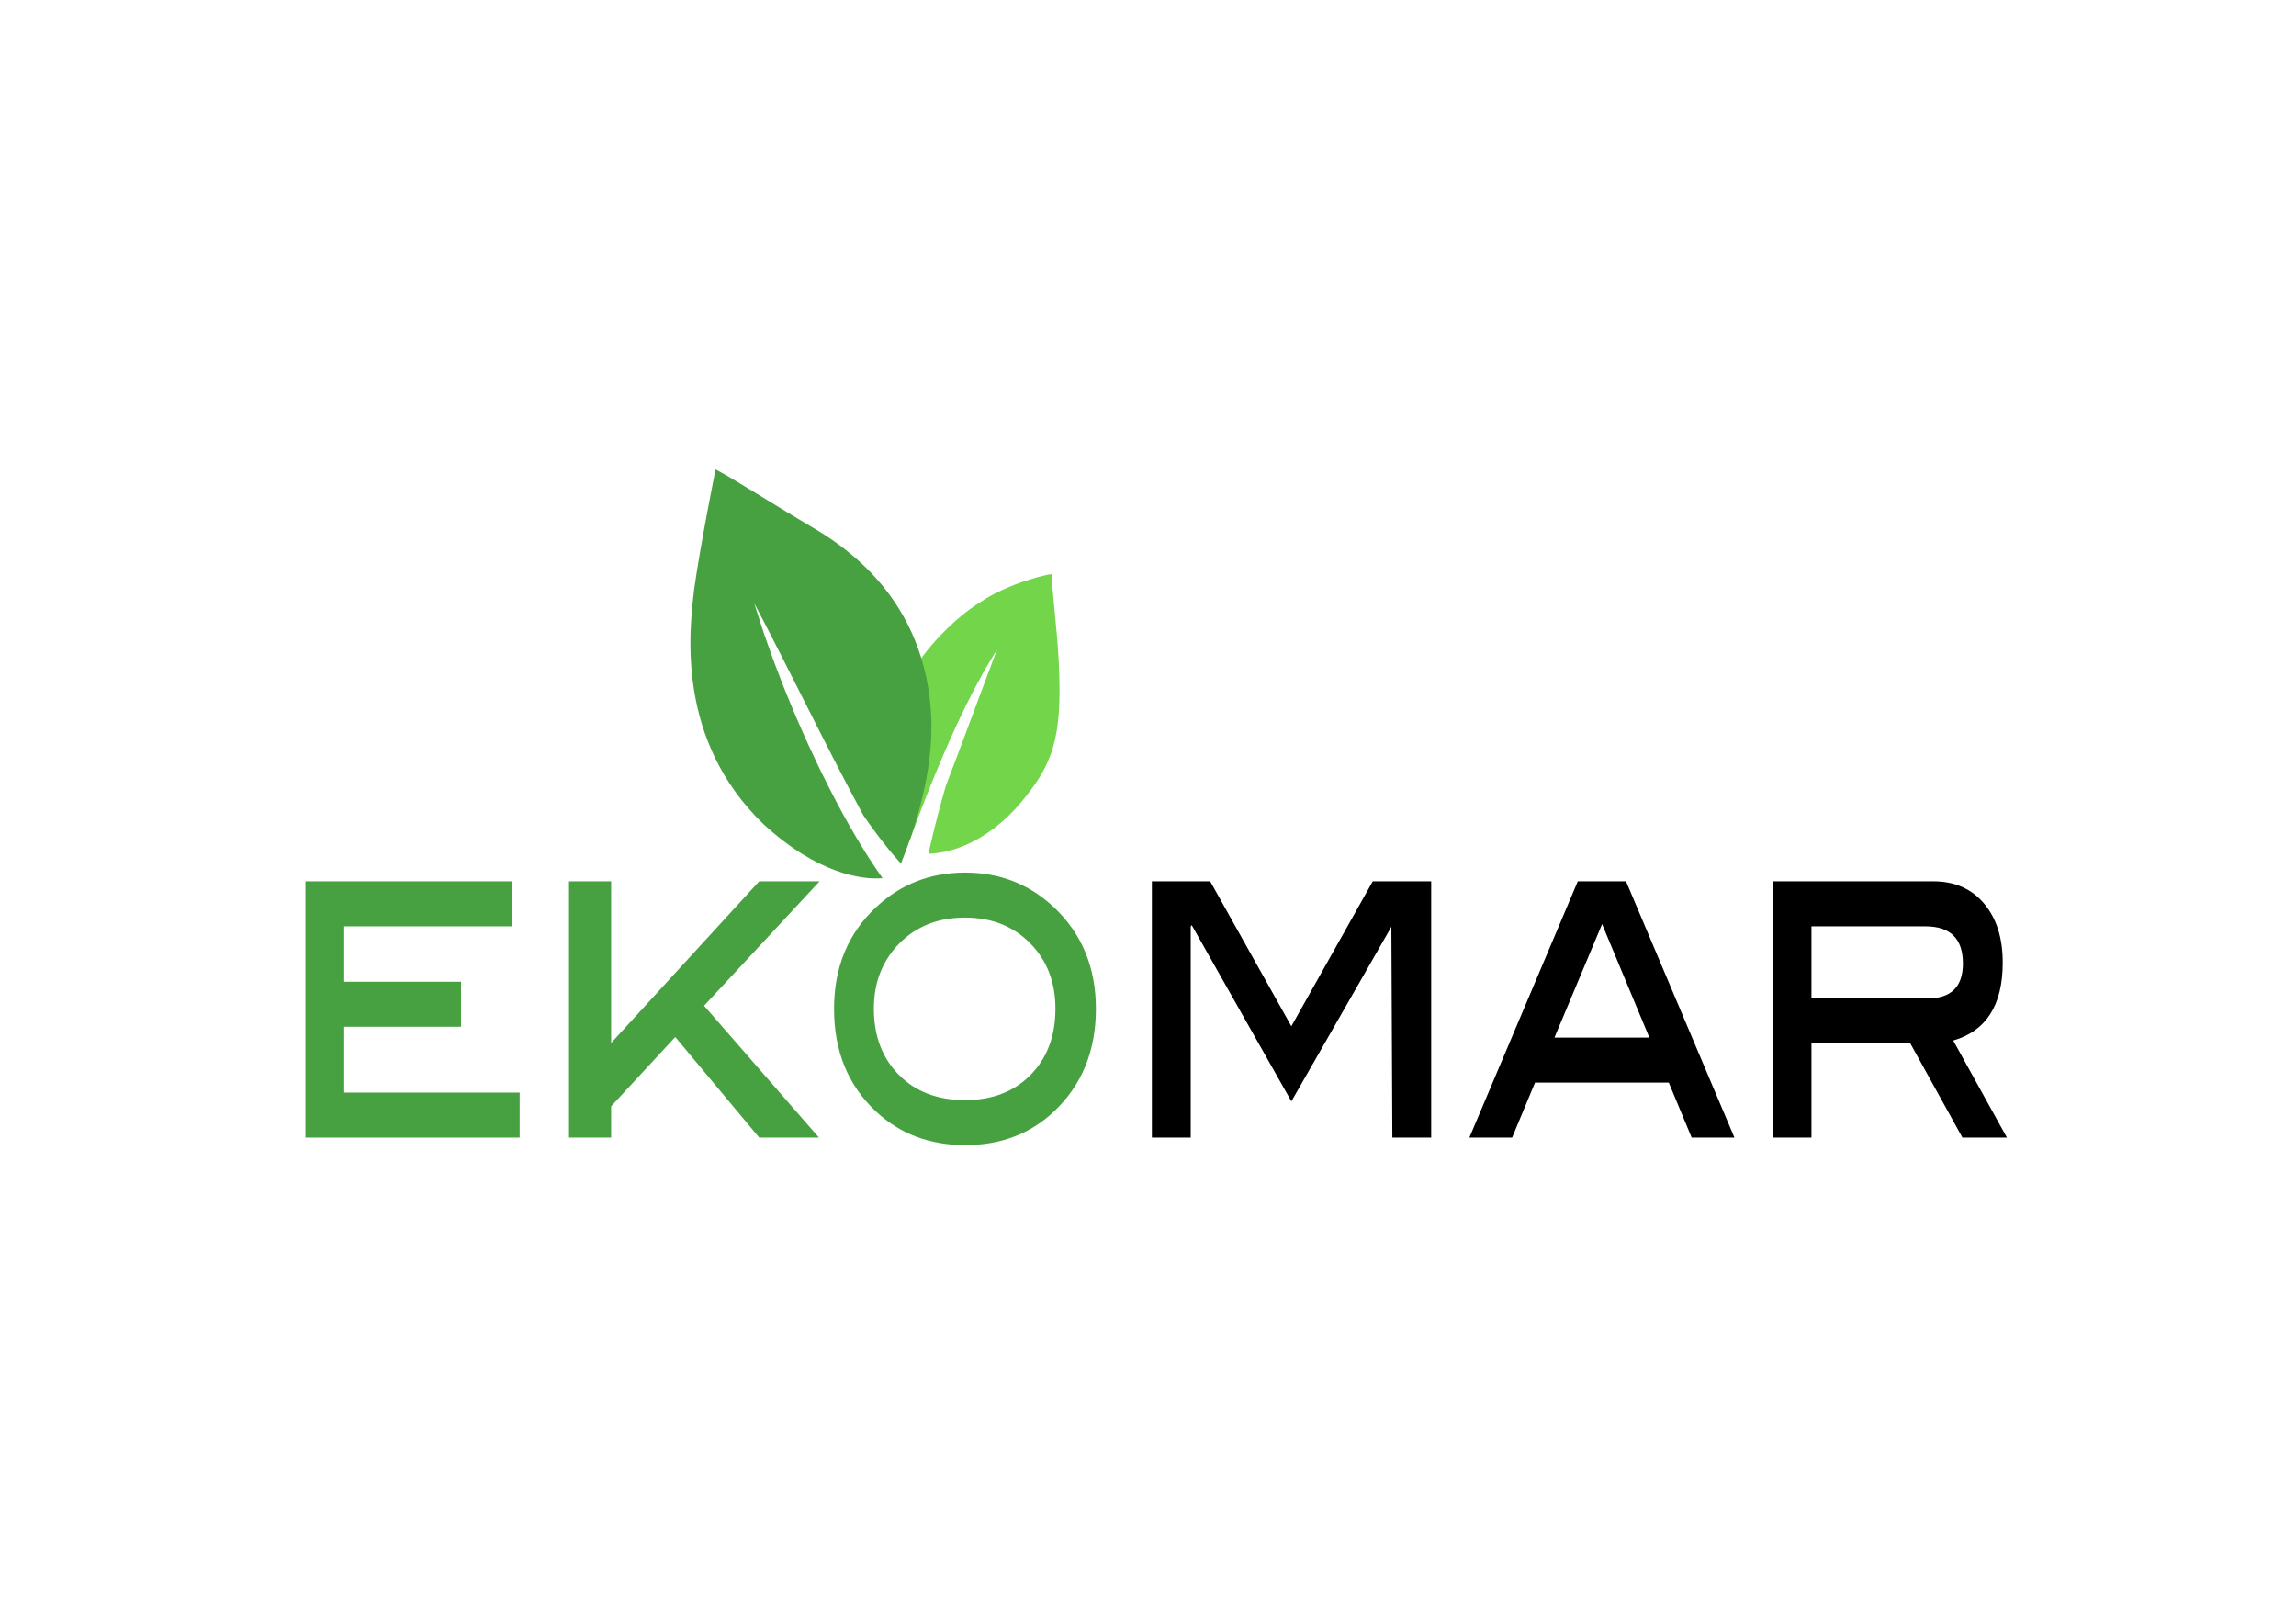 <?xml version="1.0" encoding="utf-8"?>
<!-- Generator: Adobe Illustrator 16.0.0, SVG Export Plug-In . SVG Version: 6.00 Build 0)  -->
<!DOCTYPE svg PUBLIC "-//W3C//DTD SVG 1.1//EN" "http://www.w3.org/Graphics/SVG/1.1/DTD/svg11.dtd">
<svg version="1.1" id="Warstwa_1" xmlns="http://www.w3.org/2000/svg" xmlns:xlink="http://www.w3.org/1999/xlink" x="0px" y="0px"
	 width="841.89px" height="595.28px" viewBox="0 0 841.89 595.28" enable-background="new 0 0 841.89 595.28" xml:space="preserve">
<g>
	<path fill="#47A141" d="M190.552,417.066h-78.562v-93.958h75.832v16.5h-61.592v20.32h42.842v16.499h-42.842v24.138h64.322V417.066z
		"/>
	<path fill="#47A141" d="M401.839,369.858c0,15.38-5.104,27.908-15.31,37.583c-8.704,8.25-19.581,12.375-32.635,12.375
		s-23.972-4.125-32.754-12.375c-10.206-9.573-15.31-22.101-15.31-37.583c0-15.278,5.143-27.703,15.428-37.278
		c9.02-8.452,19.896-12.68,32.636-12.68c12.657,0,23.497,4.228,32.517,12.68C396.694,342.259,401.839,354.684,401.839,369.858z
		 M387.004,369.781c0-9.696-3.091-17.686-9.273-23.964c-6.182-6.278-14.147-9.417-23.896-9.417c-9.827,0-17.853,3.165-24.074,9.493
		c-6.223,6.331-9.332,14.292-9.332,23.888c0,10.005,3.051,18.095,9.154,24.271c6.103,6.178,14.188,9.264,24.252,9.264
		c9.987,0,18.011-3.086,24.074-9.264C383.973,387.876,387.004,379.786,387.004,369.781z"/>
	<path d="M524.783,417.066h-14.241l-0.356-77.306l-36.667,64.017l-36.554-64.627l-0.356,0.61v77.306h-14.24v-93.958h21.379
		l29.76,53.137l29.85-53.137h21.427V417.066z"/>
	<path d="M635.978,417.066h-15.677l-8.397-20.167H562.86l-8.398,20.167h-15.676l39.754-93.958h17.684L635.978,417.066z
		 M604.787,380.399l-17.338-41.62l-17.473,41.62H604.787z"/>
	<path d="M735.9,417.066h-16.317l-19.109-34.527h-36.252v34.527H649.98v-93.958h58.981c7.752,0,13.924,2.7,18.513,8.098
		c4.587,5.399,6.883,12.63,6.883,21.694c0,15.583-6.052,25.107-18.157,28.569L735.9,417.066z M706.825,366.039
		c8.623,0,12.936-4.275,12.936-12.829c0-9.066-4.59-13.602-13.767-13.602h-41.772v26.431H706.825z"/>
	<g>
		<path fill="#72D54A" d="M388.239,242.96c-0.634-12.833-2.626-27.331-2.569-32.383c0.106-0.584-16.134,3.208-26.052,10.1
			c-9.429,5.512-34.602,27.48-33.139,53.841c0.66,15.395,4.557,26.969,7.229,33.288c0.533-1.507,1.164-3.25,1.891-5.206
			c0.629-1.719,1.336-3.588,2.102-5.588c0.744-2.014,1.61-4.123,2.468-6.362c0.897-2.216,1.817-4.545,2.798-6.921
			c1.004-2.363,1.975-4.82,3.057-7.249c1.059-2.441,2.109-4.909,3.229-7.316c0.55-1.208,1.094-2.411,1.631-3.602
			c0.564-1.178,1.121-2.342,1.67-3.492c0.55-1.147,1.088-2.278,1.619-3.386c0.556-1.092,1.1-2.162,1.63-3.202
			c1.066-2.077,2.045-4.055,3.049-5.816c0.979-1.77,1.873-3.39,2.668-4.821c0.841-1.396,1.568-2.607,2.172-3.6
			c1.204-1.979,1.892-3.092,1.892-3.092c-6.234,16.422-12.523,33.716-18.739,49.877c-0.507,1.764-1.001,3.504-1.478,5.186
			c-0.628,2.379-1.276,4.635-1.809,6.794c-0.558,2.148-1.068,4.168-1.514,6.033c-0.66,2.704-1.199,5.061-1.62,6.972
			c0.009,0.001,0.016,0.001,0.023-0.001c0.075-0.002,0.15-0.005,0.227-0.009c0.229-0.011,0.468-0.023,0.711-0.039
			c0.075-0.005,0.15-0.01,0.228-0.016c0.264-0.017,0.537-0.043,0.814-0.069c0.064-0.006,0.127-0.013,0.195-0.018
			c0.326-0.033,0.662-0.074,1.008-0.119c0.023-0.003,0.044-0.006,0.067-0.009c0.756-0.099,1.556-0.233,2.396-0.402
			c0.033-0.008,0.067-0.016,0.098-0.021c0.375-0.078,0.758-0.162,1.149-0.255c0.091-0.02,0.185-0.046,0.273-0.066
			c0.337-0.083,0.675-0.171,1.021-0.266c0.122-0.033,0.251-0.069,0.373-0.105c0.32-0.091,0.643-0.188,0.97-0.291
			c0.141-0.043,0.281-0.09,0.423-0.136c0.321-0.104,0.649-0.217,0.976-0.331c0.146-0.051,0.293-0.104,0.439-0.157
			c0.331-0.122,0.661-0.249,0.998-0.381c0.147-0.06,0.298-0.116,0.448-0.18c0.348-0.143,0.699-0.291,1.049-0.445
			c0.139-0.061,0.278-0.12,0.418-0.185c0.389-0.174,0.783-0.36,1.177-0.552c0.103-0.052,0.205-0.098,0.309-0.15
			c1.018-0.502,2.048-1.06,3.09-1.673c0.023-0.014,0.044-0.028,0.065-0.04c0.485-0.287,0.971-0.586,1.457-0.896
			c0.135-0.085,0.27-0.177,0.404-0.264c0.373-0.243,0.749-0.494,1.125-0.751c0.173-0.12,0.344-0.241,0.518-0.364
			c0.34-0.237,0.677-0.481,1.016-0.731c0.189-0.142,0.38-0.285,0.569-0.429c0.321-0.246,0.64-0.491,0.961-0.746
			c0.198-0.158,0.396-0.317,0.595-0.479c0.313-0.254,0.625-0.516,0.934-0.777c0.2-0.17,0.401-0.343,0.601-0.518
			c0.308-0.271,0.616-0.545,0.923-0.824c0.195-0.18,0.393-0.356,0.588-0.539c0.313-0.294,0.623-0.593,0.934-0.895
			c0.186-0.18,0.371-0.359,0.556-0.542c0.334-0.333,0.664-0.676,0.991-1.017c0.156-0.161,0.316-0.323,0.471-0.486
			c0.482-0.515,0.961-1.035,1.43-1.569C386.139,280.48,389.582,270.805,388.239,242.96z"/>
	</g>
	<g>
		<path fill="#47A141" d="M341.499,263.977c-0.007-0.27-0.008-0.538-0.018-0.81c-0.033-0.895-0.077-1.79-0.142-2.691
			c-1.722-23.388-12.085-48.052-41.464-65.968c-16.66-9.791-32.242-19.859-37.504-22.413c-0.008,0.108-5.629,28.016-7.835,43.927
			c-1.864,15.623-6.56,55.385,25.458,86.175c19.719,18.145,36.146,20.43,43.623,19.752c-1.479-2.066-3.253-4.655-5.224-7.749
			c-1.423-2.206-2.934-4.673-4.514-7.352c-1.606-2.656-3.202-5.592-4.908-8.63c-1.653-3.077-3.373-6.292-5.066-9.635
			c-1.661-3.364-3.417-6.764-5.024-10.274c-1.645-3.49-3.289-6.99-4.801-10.502c-0.769-1.746-1.531-3.479-2.285-5.191
			c-0.719-1.73-1.424-3.44-2.12-5.119c-0.693-1.682-1.374-3.327-2.04-4.938c-0.627-1.63-1.242-3.222-1.837-4.768
			c-1.181-3.096-2.339-5.984-3.258-8.71c-0.951-2.707-1.824-5.172-2.598-7.347c-0.702-2.206-1.313-4.116-1.814-5.686
			c-0.998-3.134-1.569-4.907-1.569-4.908c13.234,25.108,26.789,53.393,40.047,77.826c0.828,1.218,1.645,2.394,2.461,3.504
			c1.728,2.419,3.379,4.62,4.922,6.569c2.469,3.155,4.639,5.659,6.348,7.525c0.078-0.188,0.152-0.373,0.234-0.572
			c0.047-0.117,0.095-0.235,0.143-0.354c0.127-0.32,0.259-0.649,0.395-0.989c0.047-0.114,0.088-0.227,0.135-0.343
			c0.145-0.366,0.289-0.745,0.441-1.138c0.043-0.109,0.082-0.215,0.125-0.324c0.164-0.433,0.334-0.882,0.504-1.34
			c0.028-0.077,0.059-0.151,0.086-0.229c0.816-2.208,1.692-4.714,2.565-7.443c0.032-0.097,0.061-0.197,0.093-0.295
			c0.183-0.576,0.364-1.154,0.546-1.749c0.046-0.15,0.093-0.301,0.138-0.453c0.165-0.55,0.333-1.105,0.497-1.673
			c0.053-0.178,0.104-0.359,0.155-0.54c0.157-0.55,0.314-1.106,0.472-1.668c0.052-0.193,0.105-0.386,0.159-0.581
			c0.154-0.562,0.306-1.137,0.455-1.713c0.05-0.195,0.101-0.384,0.15-0.579c0.154-0.599,0.303-1.203,0.451-1.812
			c0.043-0.177,0.088-0.35,0.129-0.528c0.16-0.671,0.316-1.349,0.469-2.03c0.027-0.118,0.053-0.232,0.08-0.35
			c0.538-2.436,1.024-4.941,1.434-7.496c0.027-0.17,0.051-0.345,0.078-0.513c0.103-0.664,0.203-1.33,0.295-1.999
			c0.034-0.249,0.062-0.5,0.1-0.75c0.077-0.596,0.15-1.193,0.221-1.793c0.033-0.291,0.063-0.58,0.095-0.871
			c0.062-0.567,0.116-1.128,0.167-1.7c0.028-0.313,0.055-0.627,0.08-0.942c0.044-0.551,0.083-1.108,0.119-1.666
			c0.021-0.324,0.039-0.648,0.058-0.976c0.028-0.552,0.05-1.107,0.071-1.664c0.013-0.33,0.025-0.657,0.032-0.987
			c0.013-0.569,0.019-1.14,0.021-1.71c0.002-0.316,0.006-0.631,0.006-0.95C341.532,265.223,341.518,264.603,341.499,263.977z"/>
	</g>
	<g>
		<path fill="#47A141" d="M278.381,417.066l-30.776-36.873l-23.508,25.401v11.472h-15.445v-93.958h15.445v59.27l54.284-59.27h22.146
			l-42.36,45.614l42.132,48.344H278.381z"/>
	</g>
</g>
</svg>
